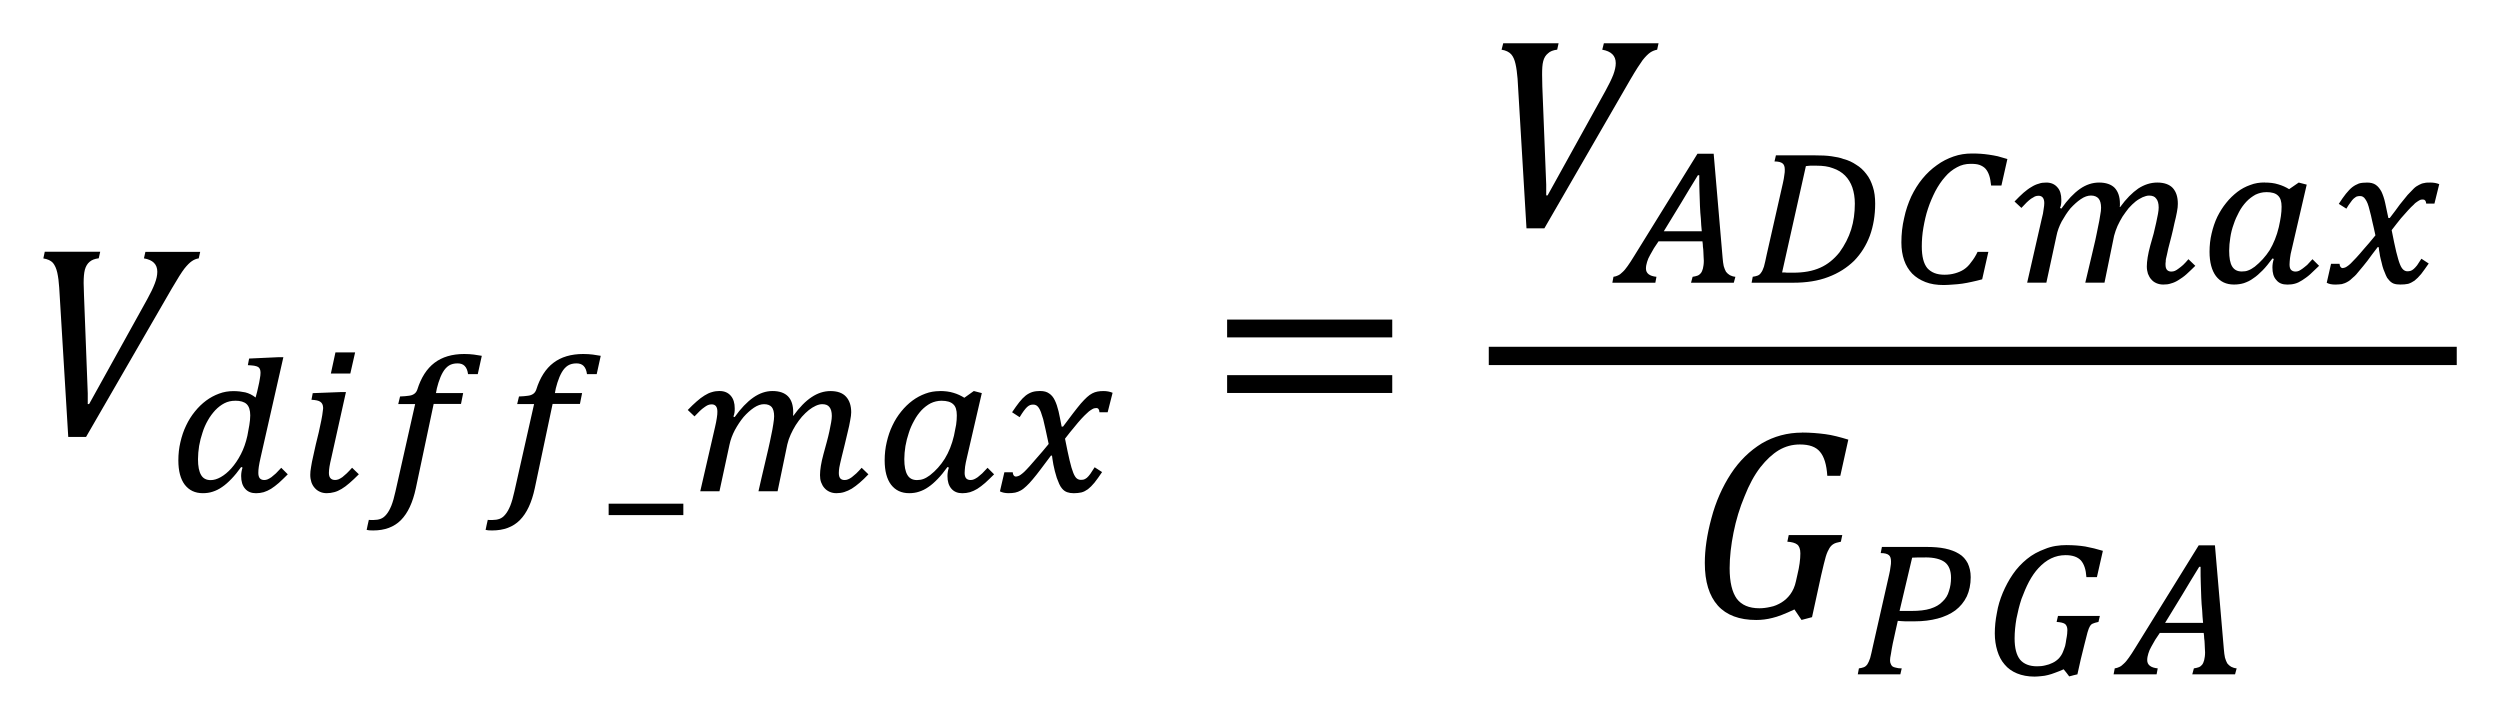 <?xml version="1.0" encoding="UTF-8" standalone="no"?>
<svg
   xmlns:dc="http://purl.org/dc/elements/1.1/"
   xmlns:cc="http://creativecommons.org/ns#"
   xmlns:rdf="http://www.w3.org/1999/02/22-rdf-syntax-ns#"
   xmlns:svg="http://www.w3.org/2000/svg"
   xmlns="http://www.w3.org/2000/svg"
   xmlns:sodipodi="http://sodipodi.sourceforge.net/DTD/sodipodi-0.dtd"
   xmlns:inkscape="http://www.inkscape.org/namespaces/inkscape"
   sodipodi:docname="Equation_3.1.19(2) - Vdiff=GUID-E7EC40E4-DDAD-42DD-89E3-4C0B18699C28=1=en-US=Source.svg"
   inkscape:version="1.0 (4035a4fb49, 2020-05-01)"
   id="svg359"
   version="1.1"
   viewBox="0 0 57.804 16.644"
   height="16.644mm"
   width="57.804mm">
  <defs
     id="defs353">
    <pattern
       id="EMFhbasepattern"
       patternUnits="userSpaceOnUse"
       width="6"
       height="6"
       x="0"
       y="0" />
  </defs>
  <sodipodi:namedview
     inkscape:document-rotation="0"
     inkscape:window-maximized="1"
     inkscape:window-y="-8"
     inkscape:window-x="-8"
     inkscape:window-height="1377"
     inkscape:window-width="2560"
     fit-margin-bottom="1"
     fit-margin-right="1"
     fit-margin-left="1"
     fit-margin-top="1"
     showgrid="false"
     inkscape:current-layer="layer1"
     inkscape:document-units="mm"
     inkscape:cy="33.880607"
     inkscape:cx="112.20864"
     inkscape:zoom="3.959798"
     inkscape:pageshadow="2"
     inkscape:pageopacity="0.0"
     borderopacity="1.0"
     bordercolor="#666666"
     pagecolor="#ffffff"
     id="base" />
  <g
     transform="translate(-64.195,-145.067)"
     id="layer1"
     inkscape:groupmode="layer"
     inkscape:label="Layer 1">
    <path
       style="fill:#000000;fill-opacity:1;fill-rule:evenodd;stroke:none;stroke-width:0.265"
       d="m 65.23,150.888 h 1.282 l -0.034,0.151 c -0.09,0.011 -0.161,0.037 -0.212,0.082 -0.05,0.042 -0.087,0.103 -0.108,0.18 -0.021,0.079 -0.029,0.182 -0.029,0.312 0,0.032 0.003,0.124 0.008,0.278 l 0.087,2.269 v 0.249 h 0.032 l 1.341,-2.419 c 0.079,-0.143 0.138,-0.264 0.177,-0.368 0.04,-0.103 0.058,-0.193 0.058,-0.272 0,-0.172 -0.103,-0.275 -0.309,-0.309 l 0.034,-0.151 h 1.267 l -0.034,0.151 c -0.056,0.008 -0.108,0.029 -0.159,0.064 -0.05,0.034 -0.108,0.092 -0.172,0.172 -0.061,0.079 -0.159,0.233 -0.291,0.46 l -1.983,3.432 h -0.412 l -0.209,-3.453 c -0.008,-0.135 -0.024,-0.251 -0.045,-0.346 -0.021,-0.095 -0.056,-0.172 -0.1,-0.225 -0.048,-0.053 -0.122,-0.087 -0.222,-0.103 z"
       id="path11" />
    <path
       style="fill:#000000;fill-opacity:1;fill-rule:evenodd;stroke:none;stroke-width:0.265"
       d="m 69.632,154.333 c -0.087,0 -0.172,0.018 -0.249,0.058 -0.077,0.04 -0.145,0.093 -0.209,0.159 -0.063,0.069 -0.122,0.145 -0.172,0.235 -0.05,0.087 -0.093,0.182 -0.124,0.283 -0.034,0.1 -0.061,0.204 -0.079,0.309 -0.016,0.106 -0.026,0.209 -0.026,0.307 0,0.164 0.024,0.286 0.071,0.365 0.045,0.079 0.119,0.119 0.222,0.119 0.071,0 0.148,-0.021 0.233,-0.069 0.085,-0.048 0.167,-0.116 0.246,-0.204 0.079,-0.09 0.153,-0.196 0.219,-0.325 0.066,-0.127 0.116,-0.27 0.151,-0.428 0.016,-0.082 0.032,-0.164 0.045,-0.246 0.013,-0.082 0.021,-0.156 0.021,-0.225 0,-0.122 -0.029,-0.209 -0.085,-0.262 -0.053,-0.05 -0.143,-0.077 -0.264,-0.077 z m 2.451,-0.201 h 0.111 l -0.336,1.512 c -0.021,0.09 -0.037,0.161 -0.045,0.214 -0.008,0.053 -0.013,0.1 -0.013,0.143 0,0.058 0.013,0.098 0.037,0.124 0.024,0.026 0.058,0.04 0.106,0.04 0.026,0 0.053,-0.005 0.082,-0.016 0.026,-0.011 0.056,-0.029 0.087,-0.05 0.029,-0.024 0.063,-0.053 0.1,-0.087 0.037,-0.037 0.079,-0.079 0.124,-0.13 l 0.156,0.151 c -0.079,0.079 -0.151,0.148 -0.217,0.204 -0.063,0.056 -0.124,0.1 -0.182,0.135 -0.058,0.034 -0.114,0.061 -0.169,0.074 -0.056,0.016 -0.114,0.024 -0.175,0.024 -0.058,0 -0.111,-0.011 -0.156,-0.032 -0.048,-0.021 -0.087,-0.05 -0.119,-0.087 -0.034,-0.037 -0.061,-0.082 -0.079,-0.135 -0.016,-0.05 -0.026,-0.106 -0.026,-0.169 0,-0.05 0.005,-0.111 0.019,-0.185 0.013,-0.077 0.026,-0.156 0.048,-0.243 0.019,-0.087 0.04,-0.177 0.061,-0.275 0.024,-0.095 0.045,-0.188 0.069,-0.283 0.021,-0.092 0.04,-0.185 0.058,-0.272 0.019,-0.087 0.029,-0.167 0.037,-0.235 0.003,-0.013 0.005,-0.024 0.005,-0.037 0,-0.011 0,-0.021 0,-0.029 -0.003,-0.061 -0.024,-0.103 -0.063,-0.13 -0.037,-0.029 -0.106,-0.042 -0.206,-0.048 l 0.029,-0.153 z m -1.452,-0.806 h 0.116 l -0.526,2.319 c -0.021,0.09 -0.034,0.161 -0.042,0.214 -0.008,0.053 -0.011,0.1 -0.011,0.143 0,0.058 0.013,0.098 0.034,0.124 0.024,0.026 0.058,0.04 0.103,0.04 0.026,0 0.053,-0.005 0.079,-0.016 0.026,-0.011 0.056,-0.029 0.087,-0.05 0.032,-0.024 0.066,-0.053 0.103,-0.087 0.037,-0.037 0.077,-0.079 0.124,-0.13 0.024,0.026 0.05,0.05 0.077,0.077 0.024,0.024 0.05,0.05 0.074,0.074 -0.077,0.077 -0.145,0.143 -0.206,0.198 -0.063,0.056 -0.124,0.1 -0.182,0.138 -0.058,0.034 -0.114,0.061 -0.169,0.077 -0.058,0.016 -0.116,0.024 -0.177,0.024 -0.108,0 -0.193,-0.034 -0.254,-0.106 -0.061,-0.071 -0.09,-0.167 -0.09,-0.291 0,-0.066 0.011,-0.132 0.032,-0.196 l -0.032,-0.013 c -0.077,0.108 -0.153,0.201 -0.225,0.275 -0.074,0.077 -0.145,0.14 -0.217,0.188 -0.071,0.05 -0.143,0.085 -0.217,0.108 -0.071,0.024 -0.148,0.034 -0.227,0.034 -0.18,0 -0.317,-0.066 -0.418,-0.196 -0.098,-0.13 -0.148,-0.317 -0.148,-0.563 0,-0.148 0.016,-0.288 0.048,-0.423 0.032,-0.138 0.074,-0.264 0.132,-0.383 0.056,-0.119 0.124,-0.227 0.204,-0.325 0.079,-0.098 0.164,-0.18 0.259,-0.251 0.093,-0.069 0.193,-0.122 0.299,-0.161 0.106,-0.04 0.217,-0.058 0.331,-0.058 0.1,0 0.19,0.011 0.275,0.029 0.082,0.021 0.161,0.058 0.238,0.119 0.026,-0.095 0.048,-0.177 0.061,-0.246 0.016,-0.066 0.029,-0.13 0.037,-0.185 0.011,-0.056 0.016,-0.103 0.016,-0.143 0,-0.032 -0.005,-0.058 -0.013,-0.079 -0.008,-0.021 -0.021,-0.037 -0.042,-0.053 -0.021,-0.013 -0.053,-0.021 -0.09,-0.029 -0.04,-0.005 -0.087,-0.011 -0.148,-0.013 l 0.029,-0.153 z m 7.05,-0.074 c 0.082,0 0.156,0.005 0.219,0.013 0.063,0.008 0.124,0.018 0.185,0.029 l -0.093,0.423 h -0.225 c -0.011,-0.085 -0.037,-0.148 -0.079,-0.19 -0.04,-0.04 -0.095,-0.058 -0.164,-0.058 -0.077,0 -0.143,0.016 -0.198,0.05 -0.053,0.034 -0.1,0.085 -0.14,0.153 -0.04,0.069 -0.074,0.151 -0.103,0.243 -0.029,0.092 -0.048,0.172 -0.058,0.241 h 0.629 l -0.05,0.251 h -0.632 l -0.412,1.949 c -0.071,0.331 -0.185,0.576 -0.346,0.738 -0.159,0.159 -0.373,0.238 -0.64,0.238 -0.069,0 -0.119,-0.003 -0.151,-0.013 0.008,-0.037 0.016,-0.077 0.024,-0.116 0.008,-0.04 0.016,-0.079 0.026,-0.116 0.011,0.003 0.024,0.003 0.04,0.003 0.016,0 0.04,0 0.071,0 0.058,0 0.111,-0.008 0.161,-0.026 0.05,-0.018 0.095,-0.053 0.135,-0.103 0.042,-0.05 0.079,-0.116 0.114,-0.201 0.034,-0.087 0.066,-0.196 0.095,-0.331 l 0.455,-2.02 H 76.153 l 0.042,-0.175 c 0.082,-0.003 0.148,-0.008 0.198,-0.016 0.05,-0.005 0.09,-0.018 0.124,-0.04 0.034,-0.021 0.061,-0.056 0.077,-0.103 0.087,-0.278 0.219,-0.484 0.397,-0.619 0.177,-0.135 0.407,-0.204 0.69,-0.204 z m -2.75,0 c 0.082,0 0.156,0.005 0.219,0.013 0.063,0.008 0.124,0.018 0.185,0.029 l -0.093,0.423 h -0.225 c -0.011,-0.085 -0.037,-0.148 -0.079,-0.19 -0.04,-0.04 -0.095,-0.058 -0.164,-0.058 -0.077,0 -0.143,0.016 -0.198,0.05 -0.053,0.034 -0.1,0.085 -0.14,0.153 -0.04,0.069 -0.074,0.151 -0.103,0.243 -0.029,0.092 -0.048,0.172 -0.058,0.241 h 0.629 l -0.05,0.251 h -0.632 l -0.412,1.949 c -0.071,0.331 -0.185,0.576 -0.346,0.738 -0.159,0.159 -0.373,0.238 -0.64,0.238 -0.069,0 -0.119,-0.003 -0.151,-0.013 0.008,-0.037 0.016,-0.077 0.024,-0.116 0.008,-0.04 0.016,-0.079 0.026,-0.116 0.011,0.003 0.024,0.003 0.04,0.003 0.016,0 0.04,0 0.071,0 0.058,0 0.111,-0.008 0.161,-0.026 0.05,-0.018 0.095,-0.053 0.135,-0.103 0.042,-0.05 0.079,-0.116 0.114,-0.201 0.034,-0.087 0.066,-0.196 0.095,-0.331 l 0.455,-2.02 h -0.391 l 0.042,-0.175 c 0.082,-0.003 0.148,-0.008 0.198,-0.016 0.05,-0.005 0.09,-0.018 0.124,-0.04 0.034,-0.021 0.061,-0.056 0.077,-0.103 0.087,-0.278 0.219,-0.484 0.397,-0.619 0.177,-0.135 0.407,-0.204 0.69,-0.204 z m -2.98,-0.037 h 0.455 l -0.111,0.489 h -0.45 z"
       id="path13" />
    <path
       style="fill:#000000;fill-opacity:1;fill-rule:evenodd;stroke:none;stroke-width:0.265"
       d="m 78.268,156.713 v 0.264 h 1.727 v -0.264 z"
       id="path15" />
    <path
       style="fill:#000000;fill-opacity:1;fill-rule:evenodd;stroke:none;stroke-width:0.265"
       d="m 85.963,154.333 c -0.087,0 -0.172,0.021 -0.249,0.058 -0.077,0.04 -0.148,0.095 -0.212,0.161 -0.063,0.069 -0.122,0.148 -0.169,0.238 -0.05,0.09 -0.093,0.182 -0.124,0.283 -0.034,0.1 -0.061,0.204 -0.079,0.309 -0.016,0.103 -0.026,0.206 -0.026,0.301 0,0.164 0.024,0.286 0.071,0.365 0.045,0.079 0.119,0.119 0.222,0.119 0.053,0 0.103,-0.008 0.151,-0.026 0.048,-0.018 0.098,-0.048 0.151,-0.087 0.132,-0.103 0.246,-0.23 0.341,-0.381 0.093,-0.151 0.164,-0.328 0.212,-0.531 0.021,-0.095 0.037,-0.18 0.05,-0.254 0.011,-0.077 0.016,-0.148 0.016,-0.217 0,-0.122 -0.026,-0.209 -0.085,-0.259 -0.056,-0.053 -0.145,-0.079 -0.27,-0.079 z m 2.285,-0.225 c 0.085,0 0.151,0.018 0.204,0.056 0.053,0.034 0.098,0.087 0.132,0.159 0.034,0.069 0.063,0.156 0.087,0.256 0.021,0.103 0.048,0.219 0.071,0.352 h 0.032 c 0.09,-0.119 0.169,-0.222 0.235,-0.312 0.066,-0.087 0.127,-0.161 0.177,-0.222 0.053,-0.061 0.1,-0.108 0.143,-0.148 0.04,-0.037 0.082,-0.066 0.122,-0.087 0.04,-0.021 0.079,-0.034 0.122,-0.042 0.04,-0.008 0.087,-0.011 0.138,-0.011 0.077,0 0.145,0.013 0.209,0.04 l -0.114,0.45 h -0.19 c -0.003,-0.066 -0.029,-0.098 -0.071,-0.098 -0.016,0 -0.034,0.003 -0.056,0.008 -0.019,0.008 -0.042,0.018 -0.069,0.037 -0.029,0.018 -0.061,0.042 -0.095,0.077 -0.037,0.032 -0.077,0.074 -0.127,0.127 -0.048,0.053 -0.103,0.116 -0.164,0.193 -0.063,0.074 -0.135,0.164 -0.214,0.267 0.04,0.209 0.077,0.375 0.106,0.502 0.029,0.124 0.058,0.222 0.085,0.288 0.026,0.066 0.056,0.111 0.082,0.13 0.026,0.021 0.058,0.032 0.093,0.032 0.026,0 0.05,-0.003 0.071,-0.008 0.021,-0.008 0.045,-0.021 0.069,-0.04 0.024,-0.021 0.05,-0.05 0.079,-0.09 0.026,-0.04 0.061,-0.09 0.1,-0.153 l 0.172,0.111 c -0.066,0.1 -0.127,0.182 -0.177,0.246 -0.053,0.064 -0.103,0.114 -0.151,0.151 -0.048,0.034 -0.098,0.061 -0.151,0.074 -0.05,0.011 -0.111,0.018 -0.177,0.018 -0.058,0 -0.108,-0.008 -0.153,-0.024 -0.045,-0.016 -0.085,-0.045 -0.119,-0.087 -0.021,-0.026 -0.045,-0.061 -0.063,-0.103 -0.019,-0.045 -0.037,-0.09 -0.056,-0.14 -0.016,-0.05 -0.032,-0.103 -0.045,-0.156 -0.013,-0.053 -0.024,-0.103 -0.034,-0.151 -0.008,-0.048 -0.016,-0.09 -0.021,-0.127 -0.005,-0.037 -0.008,-0.064 -0.011,-0.082 h -0.024 c -0.093,0.122 -0.169,0.227 -0.238,0.317 -0.066,0.09 -0.13,0.167 -0.182,0.23 -0.056,0.066 -0.103,0.119 -0.148,0.159 -0.045,0.042 -0.087,0.077 -0.13,0.1 -0.042,0.024 -0.085,0.04 -0.13,0.05 -0.045,0.008 -0.095,0.013 -0.151,0.013 -0.077,0 -0.145,-0.013 -0.201,-0.042 l 0.103,-0.442 h 0.193 c 0.005,0.066 0.032,0.1 0.077,0.1 0.016,-0.003 0.032,-0.005 0.048,-0.011 0.016,-0.005 0.034,-0.013 0.056,-0.029 0.021,-0.013 0.048,-0.037 0.082,-0.066 0.032,-0.032 0.074,-0.074 0.124,-0.13 0.05,-0.056 0.111,-0.124 0.182,-0.209 0.074,-0.082 0.161,-0.185 0.262,-0.309 -0.026,-0.127 -0.05,-0.238 -0.071,-0.331 -0.021,-0.095 -0.04,-0.175 -0.056,-0.243 -0.019,-0.066 -0.037,-0.122 -0.053,-0.164 -0.016,-0.042 -0.034,-0.077 -0.05,-0.1 -0.019,-0.026 -0.037,-0.045 -0.058,-0.056 -0.019,-0.011 -0.042,-0.016 -0.071,-0.016 -0.024,0 -0.048,0.003 -0.071,0.011 -0.021,0.008 -0.045,0.024 -0.069,0.045 -0.021,0.021 -0.048,0.05 -0.077,0.09 -0.026,0.037 -0.061,0.087 -0.095,0.145 l -0.175,-0.114 c 0.061,-0.09 0.116,-0.169 0.167,-0.233 0.05,-0.064 0.1,-0.114 0.148,-0.153 0.048,-0.037 0.1,-0.064 0.153,-0.082 0.053,-0.016 0.116,-0.024 0.185,-0.024 z m -2.324,0 c 0.119,0 0.225,0.013 0.317,0.042 0.09,0.026 0.175,0.066 0.251,0.114 l 0.219,-0.156 0.185,0.048 -0.344,1.489 c -0.021,0.085 -0.034,0.153 -0.042,0.209 -0.005,0.056 -0.011,0.106 -0.011,0.148 0,0.058 0.013,0.098 0.034,0.124 0.024,0.026 0.058,0.04 0.103,0.04 0.026,0 0.053,-0.005 0.079,-0.016 0.026,-0.011 0.056,-0.029 0.087,-0.05 0.032,-0.024 0.066,-0.053 0.103,-0.087 0.037,-0.037 0.077,-0.079 0.124,-0.13 0.024,0.026 0.05,0.05 0.077,0.077 0.024,0.024 0.05,0.05 0.074,0.074 -0.077,0.077 -0.145,0.143 -0.206,0.198 -0.063,0.056 -0.124,0.1 -0.182,0.138 -0.058,0.034 -0.114,0.061 -0.169,0.077 -0.058,0.016 -0.116,0.024 -0.177,0.024 -0.108,0 -0.193,-0.034 -0.254,-0.106 -0.061,-0.071 -0.09,-0.167 -0.09,-0.291 0,-0.066 0.011,-0.132 0.032,-0.196 l -0.032,-0.013 c -0.077,0.108 -0.153,0.201 -0.225,0.275 -0.074,0.077 -0.145,0.14 -0.217,0.188 -0.071,0.05 -0.143,0.085 -0.217,0.108 -0.071,0.024 -0.148,0.034 -0.227,0.034 -0.18,0 -0.317,-0.066 -0.418,-0.196 -0.098,-0.13 -0.148,-0.317 -0.148,-0.563 0,-0.148 0.016,-0.288 0.048,-0.423 0.032,-0.138 0.074,-0.264 0.132,-0.383 0.056,-0.119 0.124,-0.227 0.204,-0.325 0.079,-0.098 0.164,-0.18 0.259,-0.251 0.093,-0.069 0.193,-0.122 0.299,-0.161 0.106,-0.04 0.217,-0.058 0.331,-0.058 z m -5.093,0 c 0.114,0 0.198,0.037 0.262,0.111 0.061,0.071 0.09,0.169 0.09,0.288 0,0.034 0,0.066 -0.005,0.098 -0.005,0.032 -0.013,0.064 -0.026,0.093 l 0.029,0.013 c 0.143,-0.201 0.288,-0.352 0.431,-0.452 0.143,-0.1 0.291,-0.151 0.444,-0.151 0.159,0 0.28,0.042 0.36,0.124 0.079,0.082 0.119,0.204 0.119,0.365 0,0.013 0,0.026 0,0.04 0,0.013 -0.003,0.026 -0.005,0.04 h 0.011 c 0.14,-0.193 0.28,-0.336 0.42,-0.428 0.138,-0.092 0.283,-0.14 0.436,-0.14 0.159,0 0.28,0.042 0.36,0.13 0.079,0.087 0.119,0.206 0.119,0.362 0,0.048 -0.008,0.111 -0.024,0.19 -0.013,0.079 -0.032,0.167 -0.056,0.262 -0.021,0.098 -0.045,0.196 -0.071,0.299 -0.024,0.1 -0.05,0.198 -0.071,0.288 -0.013,0.061 -0.026,0.108 -0.034,0.145 -0.008,0.037 -0.013,0.069 -0.019,0.092 -0.005,0.024 -0.008,0.048 -0.008,0.064 -0.003,0.018 -0.003,0.04 -0.003,0.061 0,0.058 0.011,0.098 0.032,0.124 0.021,0.026 0.056,0.04 0.1,0.04 0.029,0 0.056,-0.005 0.082,-0.016 0.029,-0.011 0.058,-0.029 0.087,-0.05 0.032,-0.024 0.066,-0.053 0.103,-0.087 0.037,-0.037 0.079,-0.079 0.124,-0.13 l 0.156,0.151 c -0.071,0.077 -0.14,0.14 -0.204,0.196 -0.061,0.053 -0.122,0.098 -0.18,0.135 -0.058,0.034 -0.116,0.061 -0.175,0.079 -0.058,0.018 -0.119,0.026 -0.182,0.026 -0.058,0 -0.108,-0.011 -0.156,-0.032 -0.048,-0.021 -0.087,-0.05 -0.119,-0.087 -0.034,-0.037 -0.058,-0.082 -0.077,-0.132 -0.019,-0.05 -0.026,-0.106 -0.026,-0.167 0,-0.124 0.026,-0.286 0.079,-0.481 0.029,-0.098 0.053,-0.19 0.077,-0.283 0.024,-0.09 0.045,-0.172 0.061,-0.249 0.016,-0.077 0.029,-0.145 0.04,-0.204 0.011,-0.061 0.016,-0.111 0.016,-0.151 0,-0.092 -0.019,-0.161 -0.056,-0.206 -0.034,-0.045 -0.09,-0.066 -0.167,-0.066 -0.045,0 -0.095,0.013 -0.148,0.037 -0.053,0.024 -0.108,0.058 -0.161,0.1 -0.053,0.042 -0.106,0.095 -0.159,0.153 -0.05,0.058 -0.098,0.124 -0.143,0.193 -0.042,0.069 -0.082,0.14 -0.116,0.217 -0.034,0.074 -0.061,0.151 -0.079,0.23 l -0.225,1.084 h -0.442 c 0.021,-0.095 0.045,-0.201 0.071,-0.312 0.026,-0.111 0.053,-0.222 0.079,-0.336 0.026,-0.114 0.053,-0.227 0.079,-0.338 0.024,-0.108 0.048,-0.212 0.066,-0.309 0.021,-0.095 0.037,-0.182 0.048,-0.259 0.013,-0.077 0.019,-0.138 0.019,-0.182 0,-0.095 -0.019,-0.167 -0.056,-0.212 -0.037,-0.042 -0.095,-0.066 -0.177,-0.066 -0.074,0 -0.151,0.026 -0.235,0.082 -0.082,0.056 -0.161,0.127 -0.238,0.214 -0.074,0.09 -0.14,0.19 -0.201,0.301 -0.058,0.111 -0.1,0.222 -0.124,0.336 l -0.233,1.081 h -0.444 l 0.341,-1.481 c 0.019,-0.082 0.034,-0.153 0.042,-0.214 0.011,-0.061 0.013,-0.111 0.013,-0.148 0,-0.111 -0.045,-0.167 -0.132,-0.167 -0.029,0 -0.056,0.005 -0.085,0.016 -0.026,0.013 -0.058,0.029 -0.087,0.053 -0.032,0.021 -0.066,0.05 -0.103,0.085 -0.034,0.034 -0.077,0.077 -0.122,0.124 l -0.156,-0.148 c 0.074,-0.077 0.143,-0.143 0.204,-0.196 0.063,-0.056 0.124,-0.103 0.182,-0.138 0.058,-0.037 0.116,-0.064 0.172,-0.079 0.056,-0.018 0.114,-0.026 0.175,-0.026 z"
       id="path17" />
    <path
       style="fill:#000000;fill-opacity:1;fill-rule:evenodd;stroke:none;stroke-width:0.265"
       d="m 92.568,153.741 h 3.818 v 0.412 h -3.818 z m 0,-1.285 h 3.818 v 0.412 h -3.818 z"
       id="path19" />
    <path
       style="fill:#000000;fill-opacity:1;fill-rule:evenodd;stroke:none;stroke-width:0.265"
       d="m 98.952,146.067 h 1.28 l -0.032,0.148 c -0.09,0.011 -0.164,0.037 -0.212,0.085 -0.053,0.042 -0.09,0.1 -0.111,0.18 -0.021,0.079 -0.026,0.18 -0.026,0.312 0,0.032 0,0.122 0.005,0.275 l 0.09,2.269 v 0.249 h 0.032 l 1.338,-2.417 c 0.079,-0.143 0.138,-0.264 0.18,-0.37 0.037,-0.1 0.058,-0.19 0.058,-0.27 0,-0.175 -0.106,-0.275 -0.312,-0.312 l 0.037,-0.148 h 1.264 l -0.032,0.148 c -0.058,0.011 -0.111,0.032 -0.159,0.064 -0.053,0.037 -0.111,0.095 -0.175,0.175 -0.058,0.079 -0.159,0.233 -0.291,0.46 l -1.983,3.432 h -0.413 l -0.206,-3.459 c -0.011,-0.132 -0.026,-0.249 -0.048,-0.344 -0.021,-0.095 -0.053,-0.169 -0.1,-0.222 -0.048,-0.053 -0.122,-0.09 -0.222,-0.106 z"
       id="path21" />
    <path
       style="fill:#000000;fill-opacity:1;fill-rule:evenodd;stroke:none;stroke-width:0.265"
       d="m 116.594,149.51 c -0.09,0 -0.169,0.021 -0.249,0.058 -0.074,0.042 -0.148,0.095 -0.212,0.164 -0.064,0.069 -0.122,0.148 -0.169,0.238 -0.048,0.09 -0.09,0.18 -0.122,0.28 -0.037,0.1 -0.064,0.206 -0.079,0.312 -0.016,0.1 -0.026,0.206 -0.026,0.301 0,0.164 0.021,0.286 0.069,0.365 0.048,0.079 0.122,0.116 0.222,0.116 0.053,0 0.106,-0.005 0.153,-0.026 0.048,-0.016 0.095,-0.048 0.148,-0.085 0.132,-0.106 0.249,-0.233 0.344,-0.381 0.09,-0.153 0.164,-0.328 0.212,-0.534 0.021,-0.095 0.037,-0.18 0.048,-0.254 0.011,-0.074 0.016,-0.148 0.016,-0.217 0,-0.122 -0.026,-0.206 -0.085,-0.259 -0.053,-0.053 -0.143,-0.079 -0.27,-0.079 z m 2.327,-0.222 c 0.085,0 0.153,0.016 0.206,0.053 0.053,0.037 0.095,0.09 0.132,0.159 0.032,0.069 0.064,0.159 0.085,0.259 0.021,0.1 0.048,0.217 0.074,0.349 h 0.032 c 0.09,-0.116 0.169,-0.222 0.233,-0.312 0.069,-0.085 0.127,-0.159 0.18,-0.222 0.053,-0.058 0.1,-0.106 0.143,-0.148 0.037,-0.037 0.079,-0.064 0.122,-0.085 0.037,-0.021 0.079,-0.037 0.122,-0.042 0.037,-0.011 0.085,-0.011 0.138,-0.011 0.074,0 0.143,0.011 0.206,0.037 l -0.111,0.45 h -0.19 c -0.005,-0.064 -0.032,-0.095 -0.074,-0.095 -0.016,0 -0.032,0 -0.053,0.005 -0.021,0.005 -0.042,0.021 -0.069,0.037 -0.032,0.021 -0.064,0.042 -0.095,0.079 -0.037,0.032 -0.079,0.074 -0.127,0.127 -0.048,0.053 -0.106,0.116 -0.169,0.19 -0.058,0.074 -0.132,0.164 -0.212,0.27 0.042,0.206 0.074,0.375 0.106,0.502 0.032,0.122 0.058,0.222 0.085,0.286 0.026,0.069 0.058,0.111 0.085,0.132 0.026,0.021 0.058,0.032 0.09,0.032 0.026,0 0.053,-0.005 0.074,-0.011 0.021,-0.005 0.042,-0.021 0.069,-0.042 0.021,-0.016 0.048,-0.048 0.079,-0.085 0.026,-0.042 0.058,-0.09 0.1,-0.153 l 0.169,0.111 c -0.069,0.1 -0.127,0.18 -0.175,0.243 -0.053,0.064 -0.106,0.116 -0.153,0.153 -0.048,0.032 -0.095,0.058 -0.148,0.074 -0.053,0.011 -0.111,0.016 -0.18,0.016 -0.058,0 -0.106,-0.005 -0.153,-0.021 -0.042,-0.016 -0.085,-0.048 -0.116,-0.09 -0.026,-0.026 -0.048,-0.058 -0.064,-0.1 -0.021,-0.048 -0.037,-0.09 -0.058,-0.143 -0.016,-0.048 -0.032,-0.1 -0.042,-0.153 -0.016,-0.053 -0.026,-0.106 -0.037,-0.153 -0.005,-0.048 -0.016,-0.09 -0.021,-0.127 -0.005,-0.037 -0.005,-0.064 -0.011,-0.079 h -0.021 c -0.095,0.122 -0.169,0.222 -0.238,0.317 -0.069,0.09 -0.132,0.164 -0.185,0.227 -0.053,0.069 -0.1,0.122 -0.148,0.159 -0.042,0.042 -0.085,0.079 -0.127,0.1 -0.042,0.026 -0.09,0.042 -0.132,0.053 -0.042,0.005 -0.095,0.011 -0.148,0.011 -0.079,0 -0.148,-0.011 -0.201,-0.042 l 0.1,-0.439 h 0.196 c 0.005,0.064 0.032,0.1 0.074,0.1 0.016,-0.005 0.032,-0.005 0.048,-0.011 0.016,-0.005 0.037,-0.016 0.058,-0.032 0.021,-0.011 0.048,-0.037 0.079,-0.064 0.032,-0.032 0.074,-0.074 0.127,-0.132 0.048,-0.053 0.111,-0.122 0.18,-0.206 0.074,-0.085 0.164,-0.185 0.264,-0.312 -0.026,-0.127 -0.053,-0.238 -0.074,-0.328 -0.021,-0.095 -0.037,-0.175 -0.058,-0.243 -0.016,-0.069 -0.032,-0.122 -0.048,-0.164 -0.016,-0.042 -0.037,-0.079 -0.053,-0.1 -0.016,-0.026 -0.037,-0.048 -0.058,-0.058 -0.016,-0.011 -0.042,-0.016 -0.069,-0.016 -0.026,0 -0.048,0.005 -0.074,0.011 -0.021,0.011 -0.042,0.026 -0.069,0.048 -0.021,0.021 -0.048,0.048 -0.074,0.09 -0.026,0.037 -0.064,0.085 -0.095,0.143 l -0.175,-0.111 c 0.058,-0.095 0.116,-0.169 0.164,-0.233 0.053,-0.064 0.1,-0.116 0.148,-0.153 0.048,-0.037 0.1,-0.064 0.153,-0.085 0.053,-0.016 0.116,-0.021 0.185,-0.021 z m -2.364,0 c 0.116,0 0.222,0.011 0.317,0.042 0.09,0.026 0.175,0.064 0.249,0.111 l 0.222,-0.153 0.185,0.048 -0.344,1.486 c -0.021,0.085 -0.037,0.153 -0.042,0.212 -0.005,0.053 -0.011,0.106 -0.011,0.148 0,0.058 0.011,0.095 0.032,0.122 0.026,0.026 0.058,0.042 0.106,0.042 0.026,0 0.053,-0.005 0.079,-0.016 0.026,-0.011 0.053,-0.032 0.085,-0.053 0.032,-0.021 0.064,-0.053 0.106,-0.085 0.037,-0.037 0.074,-0.079 0.122,-0.132 0.026,0.026 0.053,0.053 0.079,0.079 0.021,0.021 0.048,0.048 0.074,0.074 -0.079,0.074 -0.148,0.143 -0.206,0.196 -0.064,0.058 -0.127,0.1 -0.185,0.138 -0.058,0.037 -0.111,0.064 -0.169,0.079 -0.058,0.016 -0.116,0.021 -0.175,0.021 -0.111,0 -0.196,-0.032 -0.254,-0.106 -0.064,-0.069 -0.09,-0.164 -0.09,-0.291 0,-0.064 0.011,-0.132 0.032,-0.196 l -0.032,-0.011 c -0.079,0.106 -0.153,0.201 -0.227,0.275 -0.074,0.074 -0.143,0.138 -0.217,0.185 -0.069,0.053 -0.143,0.085 -0.217,0.111 -0.069,0.021 -0.148,0.032 -0.227,0.032 -0.18,0 -0.317,-0.064 -0.418,-0.196 -0.095,-0.127 -0.148,-0.317 -0.148,-0.561 0,-0.148 0.016,-0.291 0.048,-0.423 0.032,-0.138 0.074,-0.264 0.132,-0.386 0.058,-0.116 0.127,-0.227 0.206,-0.323 0.079,-0.1 0.164,-0.18 0.259,-0.254 0.09,-0.069 0.19,-0.122 0.296,-0.159 0.106,-0.042 0.217,-0.058 0.333,-0.058 z m -5.05,0 c 0.111,0 0.196,0.037 0.259,0.111 0.064,0.069 0.09,0.169 0.09,0.286 0,0.037 0,0.069 -0.005,0.1 -0.005,0.032 -0.011,0.064 -0.026,0.09 l 0.032,0.016 c 0.143,-0.206 0.286,-0.354 0.428,-0.455 0.143,-0.1 0.291,-0.148 0.444,-0.148 0.159,0 0.28,0.042 0.36,0.122 0.079,0.085 0.122,0.206 0.122,0.365 0,0.016 0,0.026 0,0.042 0,0.011 -0.005,0.026 -0.005,0.037 h 0.011 c 0.137,-0.19 0.28,-0.333 0.418,-0.428 0.138,-0.09 0.286,-0.138 0.439,-0.138 0.159,0 0.28,0.042 0.36,0.127 0.079,0.09 0.116,0.206 0.116,0.365 0,0.048 -0.005,0.111 -0.021,0.19 -0.016,0.079 -0.032,0.164 -0.058,0.259 -0.021,0.1 -0.042,0.196 -0.069,0.301 -0.026,0.1 -0.053,0.196 -0.074,0.286 -0.011,0.064 -0.026,0.111 -0.032,0.148 -0.011,0.037 -0.016,0.069 -0.021,0.09 -0.005,0.026 -0.005,0.048 -0.005,0.064 -0.005,0.021 -0.005,0.042 -0.005,0.064 0,0.058 0.011,0.095 0.032,0.122 0.021,0.026 0.058,0.042 0.1,0.042 0.032,0 0.058,-0.005 0.085,-0.016 0.026,-0.011 0.058,-0.032 0.085,-0.053 0.032,-0.021 0.069,-0.053 0.106,-0.085 0.037,-0.037 0.079,-0.079 0.122,-0.132 l 0.159,0.153 c -0.074,0.074 -0.143,0.138 -0.206,0.196 -0.058,0.053 -0.122,0.095 -0.18,0.132 -0.058,0.037 -0.116,0.064 -0.175,0.079 -0.058,0.021 -0.116,0.026 -0.18,0.026 -0.058,0 -0.111,-0.011 -0.159,-0.032 -0.048,-0.021 -0.085,-0.048 -0.116,-0.085 -0.037,-0.037 -0.058,-0.085 -0.079,-0.132 -0.016,-0.053 -0.026,-0.106 -0.026,-0.169 0,-0.122 0.026,-0.286 0.079,-0.481 0.026,-0.095 0.053,-0.19 0.079,-0.28 0.021,-0.09 0.042,-0.175 0.058,-0.249 0.016,-0.079 0.032,-0.148 0.042,-0.206 0.011,-0.058 0.016,-0.111 0.016,-0.148 0,-0.095 -0.021,-0.164 -0.058,-0.206 -0.032,-0.048 -0.09,-0.069 -0.164,-0.069 -0.048,0 -0.095,0.016 -0.148,0.037 -0.053,0.026 -0.111,0.058 -0.164,0.1 -0.053,0.042 -0.106,0.095 -0.159,0.153 -0.048,0.058 -0.095,0.127 -0.143,0.196 -0.042,0.069 -0.079,0.138 -0.116,0.217 -0.032,0.074 -0.058,0.148 -0.079,0.227 l -0.222,1.084 h -0.444 c 0.021,-0.095 0.048,-0.201 0.074,-0.312 0.026,-0.111 0.053,-0.222 0.079,-0.333 0.026,-0.116 0.053,-0.227 0.079,-0.338 0.021,-0.111 0.048,-0.217 0.064,-0.312 0.021,-0.095 0.037,-0.18 0.048,-0.259 0.016,-0.074 0.021,-0.138 0.021,-0.18 0,-0.095 -0.021,-0.169 -0.058,-0.212 -0.037,-0.042 -0.095,-0.069 -0.175,-0.069 -0.074,0 -0.153,0.026 -0.238,0.085 -0.079,0.053 -0.159,0.127 -0.238,0.212 -0.074,0.09 -0.138,0.19 -0.201,0.301 -0.058,0.111 -0.1,0.222 -0.122,0.338 l -0.233,1.079 h -0.444 l 0.338,-1.481 c 0.021,-0.079 0.037,-0.153 0.042,-0.212 0.011,-0.064 0.016,-0.111 0.016,-0.148 0,-0.111 -0.048,-0.169 -0.132,-0.169 -0.032,0 -0.058,0.005 -0.085,0.016 -0.026,0.016 -0.058,0.032 -0.09,0.053 -0.032,0.021 -0.064,0.053 -0.1,0.085 -0.037,0.037 -0.079,0.079 -0.122,0.127 l -0.159,-0.148 c 0.074,-0.079 0.143,-0.143 0.206,-0.201 0.064,-0.053 0.122,-0.1 0.18,-0.132 0.058,-0.037 0.116,-0.064 0.175,-0.079 0.053,-0.021 0.111,-0.026 0.175,-0.026 z m -8.054,-0.169 c -0.132,0.217 -0.264,0.428 -0.391,0.645 -0.132,0.217 -0.264,0.434 -0.397,0.65 h 0.878 c -0.011,-0.095 -0.016,-0.19 -0.021,-0.286 -0.011,-0.095 -0.016,-0.19 -0.021,-0.296 -0.005,-0.1 -0.005,-0.212 -0.011,-0.328 -0.005,-0.116 -0.005,-0.243 -0.005,-0.386 z m 2.745,-0.222 c -0.053,0 -0.1,0 -0.137,0 -0.042,0.005 -0.079,0.005 -0.111,0.011 l -0.55,2.459 c 0.005,0 0.016,0 0.037,0 0.021,0 0.048,0 0.074,0.005 0.026,0 0.048,0 0.074,0 0.026,0 0.053,0 0.069,0 0.249,0 0.455,-0.037 0.629,-0.116 0.169,-0.074 0.317,-0.196 0.444,-0.354 0.122,-0.169 0.212,-0.344 0.27,-0.529 0.058,-0.185 0.085,-0.386 0.085,-0.598 0,-0.143 -0.021,-0.264 -0.058,-0.375 -0.037,-0.106 -0.095,-0.201 -0.169,-0.275 -0.074,-0.074 -0.169,-0.132 -0.28,-0.169 -0.106,-0.042 -0.233,-0.058 -0.375,-0.058 z m -0.941,-0.238 h 0.899 c 0.148,0 0.275,0.005 0.386,0.021 0.106,0.016 0.201,0.032 0.28,0.064 0.106,0.026 0.206,0.074 0.291,0.132 0.09,0.053 0.169,0.127 0.233,0.212 0.069,0.085 0.116,0.185 0.153,0.301 0.037,0.111 0.053,0.243 0.053,0.386 0,0.27 -0.042,0.518 -0.122,0.74 -0.085,0.227 -0.206,0.418 -0.365,0.582 -0.164,0.159 -0.36,0.286 -0.598,0.375 -0.233,0.09 -0.502,0.132 -0.809,0.132 h -0.963 l 0.026,-0.138 c 0.042,-0.005 0.085,-0.016 0.111,-0.026 0.032,-0.011 0.058,-0.032 0.079,-0.064 0.026,-0.032 0.048,-0.079 0.069,-0.143 0.016,-0.069 0.042,-0.159 0.064,-0.28 l 0.375,-1.655 c 0.016,-0.069 0.026,-0.127 0.032,-0.18 0.011,-0.048 0.011,-0.095 0.011,-0.132 0,-0.064 -0.016,-0.111 -0.048,-0.138 -0.037,-0.032 -0.1,-0.048 -0.19,-0.048 z m -1.814,-0.037 h 0.375 l 0.206,2.401 c 0.005,0.079 0.016,0.143 0.026,0.196 0.016,0.053 0.032,0.095 0.053,0.132 0.026,0.032 0.053,0.058 0.09,0.079 0.032,0.016 0.074,0.032 0.127,0.037 l -0.037,0.138 h -0.989 l 0.037,-0.138 c 0.042,-0.005 0.079,-0.016 0.111,-0.026 0.032,-0.011 0.058,-0.032 0.079,-0.058 0.021,-0.026 0.037,-0.064 0.048,-0.106 0.011,-0.048 0.021,-0.106 0.021,-0.18 0,-0.026 -0.005,-0.058 -0.005,-0.095 0,-0.032 -0.005,-0.069 -0.005,-0.111 0,-0.037 -0.005,-0.079 -0.011,-0.122 0,-0.042 -0.005,-0.079 -0.011,-0.122 h -1.015 c -0.037,0.053 -0.069,0.106 -0.106,0.159 -0.032,0.053 -0.064,0.111 -0.09,0.159 -0.032,0.053 -0.053,0.106 -0.069,0.159 -0.016,0.053 -0.026,0.1 -0.026,0.153 0,0.111 0.085,0.175 0.243,0.19 l -0.026,0.138 h -0.994 l 0.026,-0.138 c 0.037,-0.005 0.074,-0.016 0.106,-0.032 0.037,-0.016 0.069,-0.042 0.106,-0.079 0.037,-0.032 0.074,-0.079 0.116,-0.138 0.042,-0.058 0.09,-0.132 0.148,-0.227 z m 6.346,-0.005 c 0.069,0 0.132,0 0.196,0.005 0.064,0.005 0.132,0.011 0.196,0.021 0.069,0.011 0.138,0.021 0.206,0.037 0.069,0.021 0.143,0.042 0.222,0.064 l -0.138,0.613 h -0.238 c -0.011,-0.09 -0.021,-0.164 -0.042,-0.227 -0.021,-0.064 -0.048,-0.116 -0.085,-0.159 -0.037,-0.042 -0.085,-0.069 -0.138,-0.09 -0.058,-0.021 -0.127,-0.026 -0.212,-0.026 -0.111,0 -0.217,0.026 -0.312,0.079 -0.1,0.053 -0.196,0.127 -0.275,0.222 -0.085,0.095 -0.159,0.206 -0.227,0.333 -0.064,0.127 -0.122,0.259 -0.169,0.402 -0.048,0.143 -0.079,0.286 -0.106,0.439 -0.026,0.148 -0.037,0.296 -0.037,0.434 0,0.233 0.042,0.397 0.127,0.502 0.09,0.1 0.217,0.153 0.397,0.153 0.09,0 0.169,-0.011 0.243,-0.032 0.074,-0.021 0.143,-0.048 0.206,-0.09 0.064,-0.042 0.122,-0.1 0.169,-0.169 0.053,-0.064 0.106,-0.148 0.148,-0.238 h 0.249 l -0.143,0.635 c -0.079,0.021 -0.159,0.042 -0.238,0.058 -0.074,0.016 -0.148,0.032 -0.222,0.042 -0.074,0.011 -0.143,0.016 -0.217,0.021 -0.069,0.005 -0.143,0.011 -0.212,0.011 -0.159,0 -0.301,-0.021 -0.423,-0.069 -0.122,-0.048 -0.222,-0.111 -0.307,-0.196 -0.079,-0.085 -0.143,-0.185 -0.185,-0.307 -0.042,-0.122 -0.064,-0.259 -0.064,-0.412 0,-0.196 0.021,-0.386 0.064,-0.566 0.037,-0.18 0.095,-0.344 0.164,-0.497 0.074,-0.153 0.159,-0.291 0.259,-0.412 0.1,-0.122 0.212,-0.227 0.333,-0.312 0.122,-0.09 0.249,-0.153 0.386,-0.201 0.138,-0.048 0.275,-0.069 0.423,-0.069 z"
       id="path23" />
    <path
       style="fill:#000000;fill-opacity:1;fill-rule:evenodd;stroke:none;stroke-width:0.265"
       d="m 105.858,155.068 c 0.196,0 0.375,0.016 0.539,0.037 0.164,0.021 0.344,0.069 0.534,0.127 l -0.185,0.836 h -0.301 c -0.016,-0.259 -0.074,-0.444 -0.169,-0.555 -0.095,-0.116 -0.249,-0.169 -0.465,-0.169 -0.175,0 -0.333,0.042 -0.487,0.132 -0.148,0.09 -0.291,0.222 -0.428,0.397 -0.138,0.18 -0.259,0.402 -0.365,0.672 -0.111,0.264 -0.196,0.545 -0.254,0.836 -0.058,0.291 -0.09,0.566 -0.09,0.825 0,0.323 0.058,0.555 0.164,0.703 0.111,0.148 0.286,0.222 0.524,0.222 0.085,0 0.169,-0.011 0.259,-0.032 0.09,-0.016 0.169,-0.053 0.249,-0.1 0.079,-0.048 0.148,-0.111 0.206,-0.19 0.058,-0.079 0.106,-0.18 0.132,-0.307 l 0.032,-0.143 c 0.048,-0.196 0.069,-0.36 0.069,-0.497 0,-0.1 -0.026,-0.169 -0.074,-0.206 -0.048,-0.037 -0.127,-0.058 -0.227,-0.064 l 0.032,-0.153 h 1.238 l -0.032,0.153 c -0.079,0.016 -0.138,0.032 -0.169,0.053 -0.037,0.021 -0.069,0.053 -0.095,0.095 -0.026,0.042 -0.058,0.106 -0.085,0.196 -0.026,0.085 -0.058,0.227 -0.106,0.428 l -0.212,0.973 -0.243,0.064 -0.164,-0.243 c -0.212,0.1 -0.386,0.169 -0.508,0.196 -0.122,0.032 -0.249,0.048 -0.375,0.048 -0.391,0 -0.688,-0.111 -0.888,-0.333 -0.201,-0.227 -0.301,-0.55 -0.301,-0.984 0,-0.307 0.048,-0.65 0.153,-1.037 0.1,-0.381 0.254,-0.725 0.45,-1.026 0.196,-0.301 0.439,-0.534 0.714,-0.703 0.28,-0.164 0.592,-0.249 0.931,-0.249 z"
       id="path25" />
    <path
       style="fill:#000000;fill-opacity:1;fill-rule:evenodd;stroke:none;stroke-width:0.265"
       d="m 115.044,158.173 c -0.132,0.217 -0.264,0.428 -0.391,0.645 -0.132,0.217 -0.264,0.434 -0.397,0.65 h 0.878 c -0.011,-0.095 -0.016,-0.19 -0.021,-0.286 -0.011,-0.095 -0.016,-0.19 -0.021,-0.296 -0.005,-0.1 -0.005,-0.212 -0.011,-0.328 -0.005,-0.116 -0.005,-0.243 -0.005,-0.386 z m -6.336,-0.217 c -0.053,0 -0.106,0 -0.153,0 -0.053,0 -0.1,0.005 -0.148,0.005 l -0.291,1.232 h 0.275 c 0.175,0 0.323,-0.016 0.439,-0.053 0.116,-0.037 0.212,-0.09 0.28,-0.164 0.074,-0.069 0.122,-0.148 0.148,-0.243 0.032,-0.095 0.048,-0.196 0.048,-0.307 0,-0.164 -0.048,-0.286 -0.143,-0.36 -0.1,-0.074 -0.249,-0.111 -0.455,-0.111 z m -1,-0.243 h 1.026 c 0.164,0 0.312,0.011 0.434,0.037 0.127,0.026 0.238,0.069 0.323,0.122 0.09,0.053 0.153,0.127 0.201,0.217 0.042,0.09 0.069,0.196 0.069,0.323 0,0.169 -0.032,0.317 -0.09,0.444 -0.064,0.132 -0.153,0.238 -0.264,0.323 -0.116,0.085 -0.254,0.148 -0.412,0.19 -0.159,0.042 -0.333,0.064 -0.529,0.064 -0.079,0 -0.153,0 -0.222,0 -0.069,-0.005 -0.122,-0.005 -0.169,-0.011 -0.016,0.079 -0.037,0.164 -0.058,0.259 -0.021,0.09 -0.037,0.18 -0.058,0.264 -0.016,0.085 -0.032,0.164 -0.042,0.238 -0.016,0.069 -0.021,0.122 -0.021,0.153 0,0.032 0.005,0.058 0.016,0.079 0.005,0.021 0.021,0.042 0.037,0.058 0.021,0.016 0.048,0.026 0.085,0.032 0.032,0.011 0.079,0.016 0.132,0.016 l -0.032,0.138 h -0.984 l 0.026,-0.138 c 0.042,-0.005 0.085,-0.016 0.111,-0.026 0.032,-0.011 0.058,-0.032 0.085,-0.069 0.021,-0.032 0.042,-0.079 0.064,-0.143 0.016,-0.069 0.042,-0.159 0.064,-0.275 l 0.375,-1.655 c 0.016,-0.069 0.026,-0.127 0.032,-0.18 0.011,-0.048 0.011,-0.09 0.011,-0.127 0,-0.069 -0.016,-0.116 -0.048,-0.143 -0.037,-0.032 -0.1,-0.048 -0.19,-0.048 z m 7.325,-0.037 h 0.375 l 0.206,2.401 c 0.005,0.079 0.016,0.143 0.026,0.196 0.016,0.053 0.032,0.095 0.053,0.132 0.026,0.032 0.053,0.058 0.09,0.079 0.032,0.016 0.074,0.032 0.127,0.037 l -0.037,0.138 h -0.989 l 0.037,-0.138 c 0.042,-0.005 0.079,-0.016 0.111,-0.026 0.032,-0.011 0.058,-0.032 0.079,-0.058 0.021,-0.026 0.037,-0.064 0.048,-0.106 0.011,-0.048 0.021,-0.106 0.021,-0.18 0,-0.026 -0.005,-0.058 -0.005,-0.095 0,-0.032 -0.005,-0.069 -0.005,-0.111 0,-0.037 -0.005,-0.079 -0.011,-0.122 0,-0.042 -0.005,-0.079 -0.011,-0.122 h -1.015 c -0.037,0.053 -0.069,0.106 -0.106,0.159 -0.032,0.053 -0.064,0.111 -0.09,0.159 -0.032,0.053 -0.053,0.106 -0.069,0.159 -0.016,0.053 -0.026,0.1 -0.026,0.153 0,0.111 0.085,0.175 0.243,0.19 l -0.026,0.138 h -0.994 l 0.026,-0.138 c 0.037,-0.005 0.074,-0.016 0.106,-0.032 0.037,-0.016 0.069,-0.042 0.106,-0.079 0.037,-0.032 0.074,-0.079 0.116,-0.138 0.042,-0.058 0.09,-0.132 0.148,-0.227 z m -3.046,-0.005 c 0.148,0 0.291,0.011 0.423,0.032 0.138,0.026 0.27,0.058 0.407,0.1 l -0.138,0.608 h -0.243 c -0.011,-0.175 -0.053,-0.301 -0.127,-0.386 -0.074,-0.079 -0.19,-0.122 -0.354,-0.122 -0.238,0 -0.444,0.1 -0.629,0.301 -0.079,0.085 -0.148,0.185 -0.217,0.312 -0.064,0.122 -0.122,0.259 -0.175,0.402 -0.048,0.148 -0.085,0.296 -0.116,0.455 -0.026,0.153 -0.042,0.307 -0.042,0.455 0,0.222 0.042,0.386 0.127,0.492 0.085,0.1 0.217,0.153 0.391,0.153 0.064,0 0.127,-0.005 0.19,-0.021 0.058,-0.011 0.116,-0.032 0.169,-0.058 0.058,-0.026 0.106,-0.064 0.148,-0.106 0.037,-0.042 0.074,-0.095 0.095,-0.153 0.016,-0.037 0.032,-0.085 0.048,-0.132 0.011,-0.053 0.021,-0.1 0.026,-0.148 0.011,-0.048 0.016,-0.095 0.021,-0.132 0,-0.037 0.005,-0.069 0.005,-0.09 0,-0.064 -0.021,-0.111 -0.053,-0.138 -0.037,-0.026 -0.1,-0.042 -0.196,-0.048 l 0.032,-0.138 h 0.968 l -0.032,0.138 c -0.058,0.011 -0.1,0.026 -0.127,0.037 -0.032,0.011 -0.053,0.032 -0.074,0.069 -0.011,0.016 -0.032,0.064 -0.053,0.138 -0.021,0.074 -0.042,0.164 -0.069,0.27 -0.026,0.106 -0.053,0.222 -0.085,0.344 -0.026,0.122 -0.053,0.238 -0.079,0.354 -0.032,0.005 -0.058,0.016 -0.09,0.021 -0.032,0.011 -0.064,0.016 -0.1,0.026 -0.021,-0.026 -0.042,-0.053 -0.064,-0.085 -0.021,-0.026 -0.042,-0.053 -0.064,-0.079 -0.069,0.032 -0.138,0.058 -0.196,0.079 -0.058,0.021 -0.111,0.042 -0.164,0.053 -0.053,0.016 -0.106,0.021 -0.153,0.026 -0.053,0.005 -0.106,0.011 -0.159,0.011 -0.153,0 -0.291,-0.026 -0.407,-0.074 -0.116,-0.048 -0.212,-0.116 -0.286,-0.206 -0.079,-0.09 -0.132,-0.196 -0.169,-0.317 -0.037,-0.122 -0.058,-0.254 -0.058,-0.402 0,-0.153 0.016,-0.312 0.048,-0.471 0.026,-0.164 0.074,-0.317 0.138,-0.471 0.064,-0.148 0.138,-0.291 0.233,-0.428 0.09,-0.132 0.201,-0.249 0.323,-0.349 0.122,-0.1 0.259,-0.175 0.418,-0.233 0.153,-0.064 0.323,-0.09 0.508,-0.09 z"
       id="path27" />
    <path
       style="fill:#000000;fill-opacity:1;fill-rule:evenodd;stroke:none;stroke-width:0.265"
       d="m 98.618,153.085 v 0.423 h 22.381 v -0.423 z"
       id="path29" />
  </g>
</svg>
